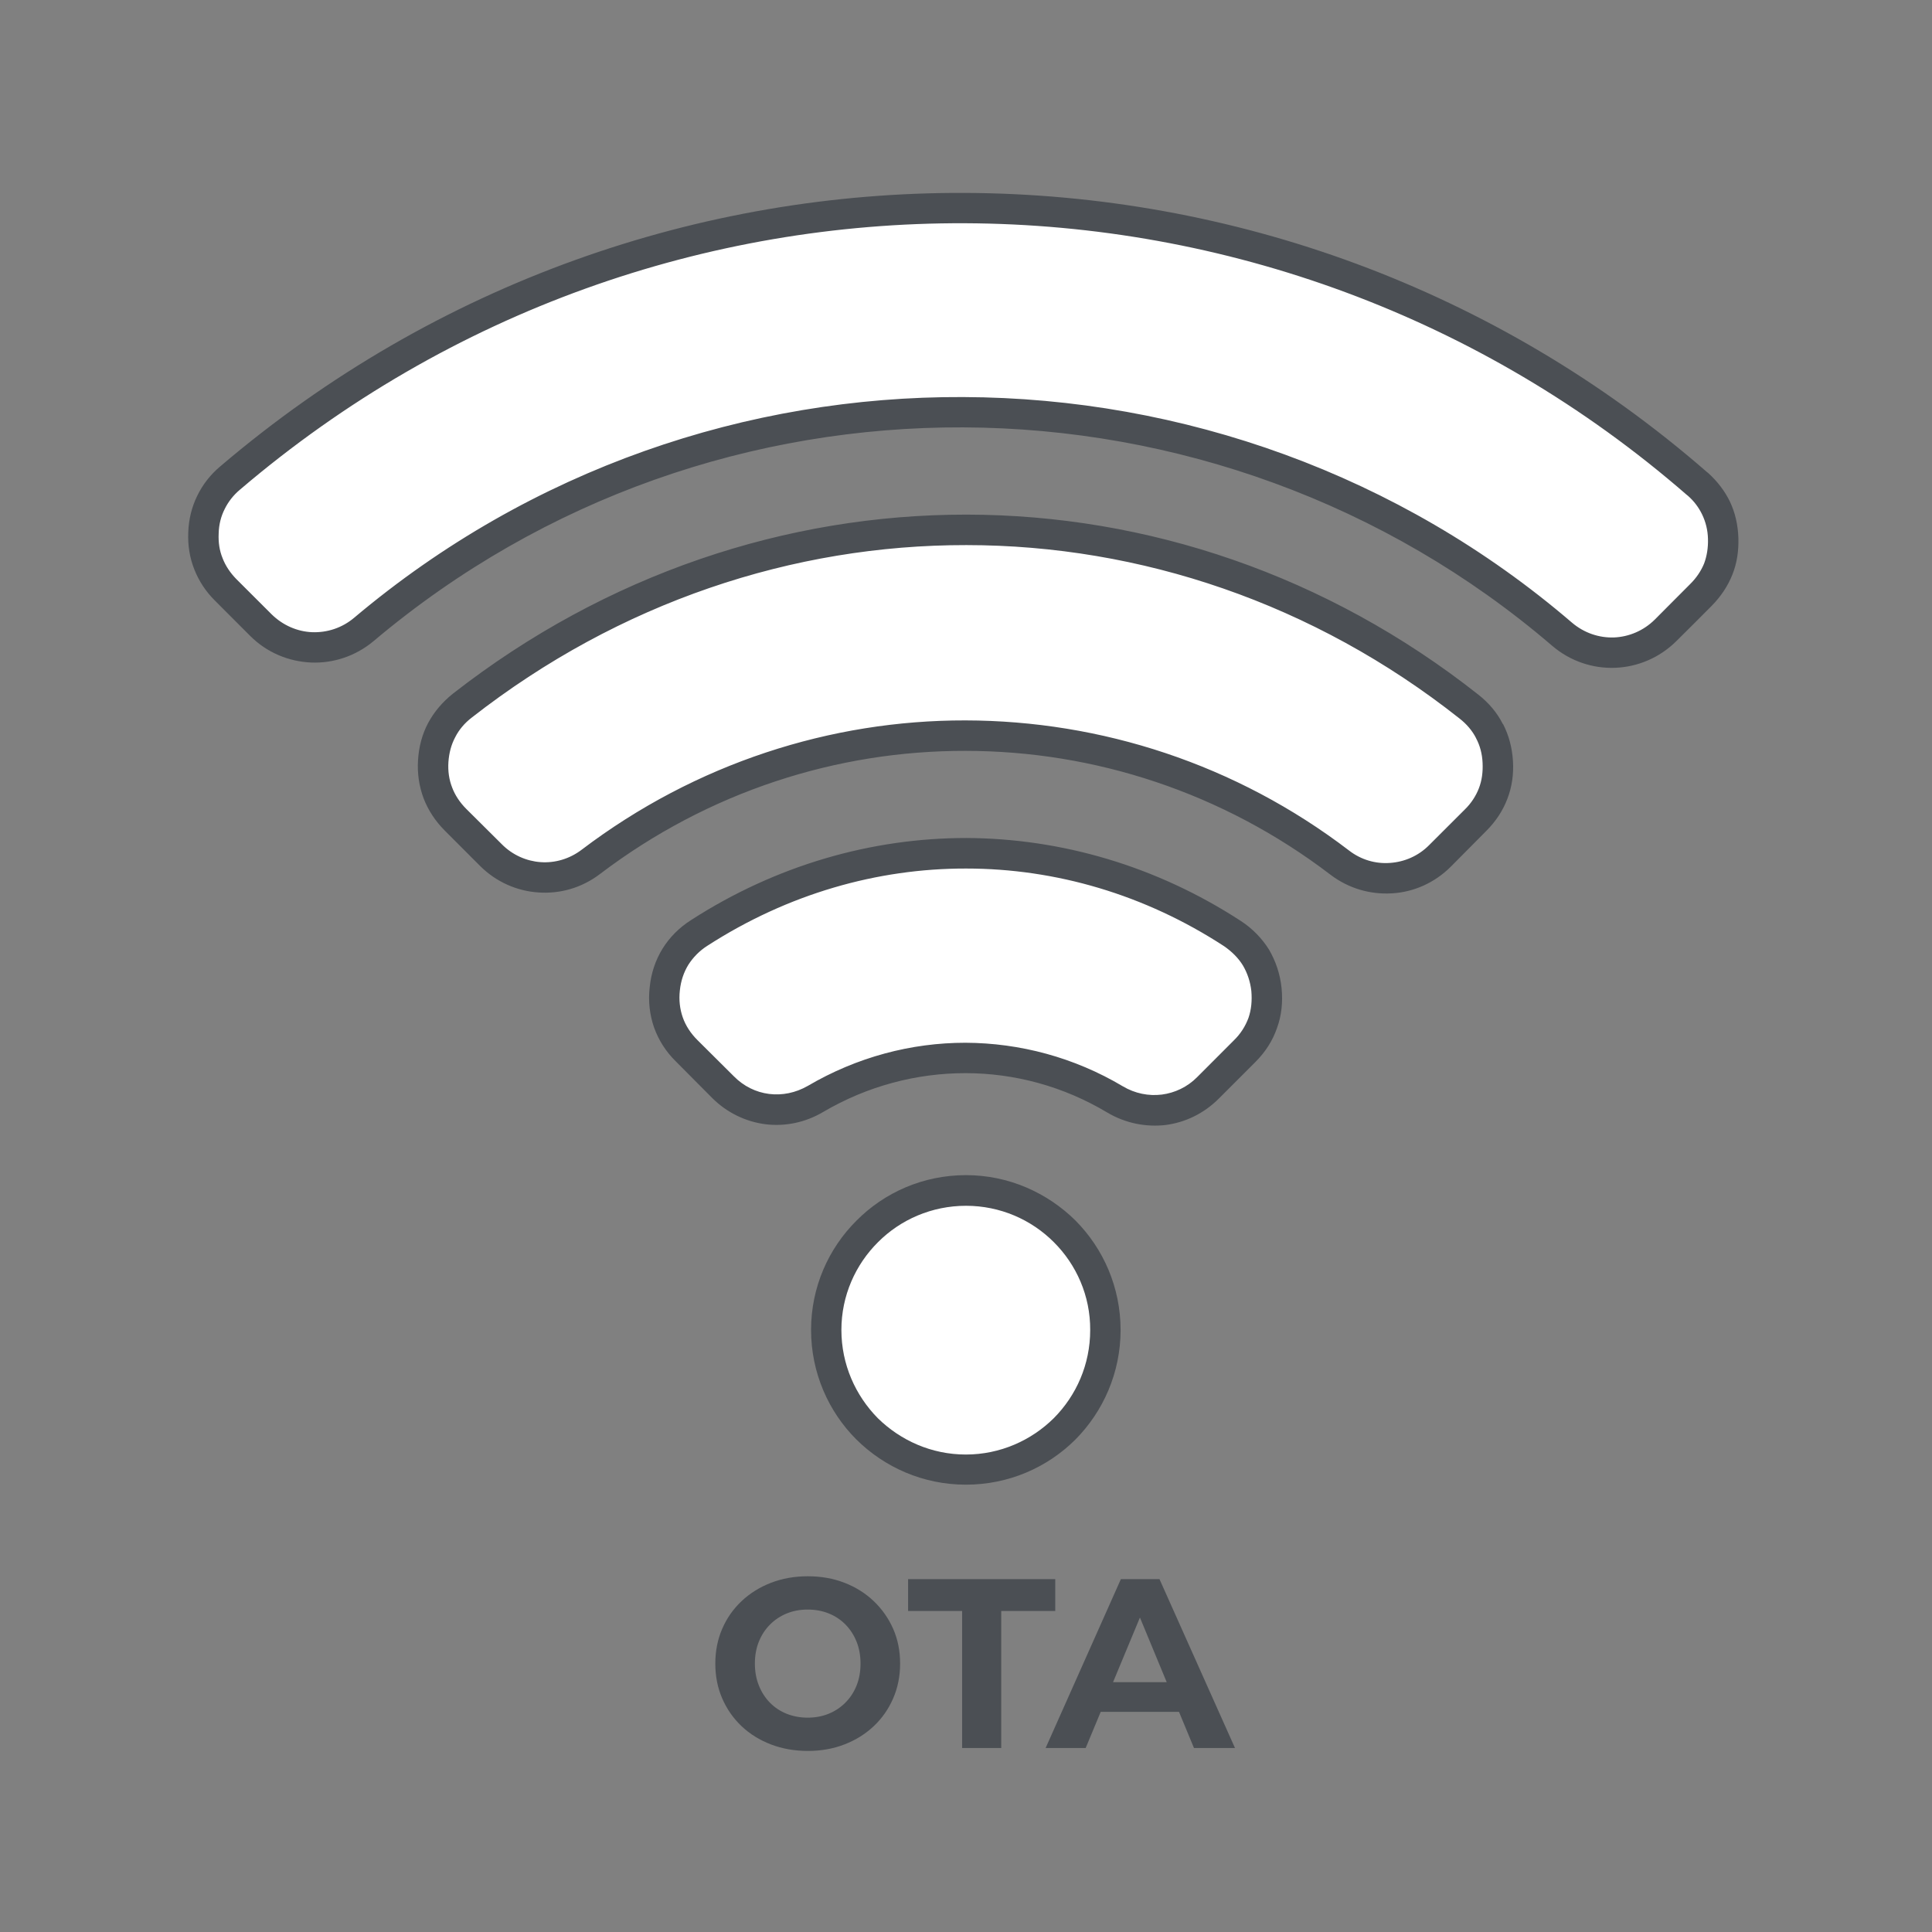<svg xmlns="http://www.w3.org/2000/svg" xmlns:xlink="http://www.w3.org/1999/xlink" id="Layer_2_1_" x="0px" y="0px" width="113.018px" height="113.019px" viewBox="0 0 113.018 113.019" xml:space="preserve"><rect x="0" y="0" width="113.018" height="113.019" fill="#808080" stroke="none"/><polygon fill="#FFFFFF" points="12.634,29.009 20.634,23.384 28.759,18.634 37.634,15.009 48.884,12.759 58.384,12.134   68.759,13.759 76.509,15.384 84.509,19.009 88.759,21.259 93.259,23.384 98.509,28.384 100.509,30.634 100.259,33.759   96.259,37.759 94.134,38.259 91.384,37.009 82.759,31.259 73.884,27.259 61.009,24.384 51.884,23.884 44.259,25.509 36.509,27.759   29.384,31.384 24.884,33.759 22.884,35.759 20.384,37.384 18.509,37.884 15.634,36.884 13.384,34.259 11.759,31.509 "></polygon><polygon fill="#FFFFFF" points="25.384,43.884 28.009,40.509 34.884,36.384 40.509,33.884 51.884,31.134 60.259,31.259   68.009,31.884 75.009,34.884 80.384,37.009 85.259,41.009 87.134,43.259 87.759,46.134 84.884,49.759 82.134,51.384 79.384,51.009   74.634,48.134 67.384,44.884 60.634,43.259 51.884,43.259 44.634,44.759 39.634,47.634 35.759,49.884 33.134,51.509 29.759,50.509   25.884,46.634 "></polygon><polygon fill="#FFFFFF" points="39.509,55.634 45.134,52.509 52.509,50.134 59.634,50.384 64.884,51.259 69.634,53.384   72.509,55.134 74.259,57.634 73.884,59.259 72.634,61.509 70.009,64.384 67.384,64.884 63.759,63.509 59.384,62.509 55.509,61.634   51.759,62.884 47.134,64.509 45.009,65.009 41.759,63.634 39.259,59.759 38.884,56.884 "></polygon><polygon fill="#FFFFFF" points="52.634,70.634 57.509,69.634 61.134,71.009 62.884,73.259 64.134,77.009 64.259,80.009   62.884,82.384 59.259,85.634 55.634,86.009 51.634,84.259 49.634,81.884 48.759,78.634 48.634,75.259 50.634,72.384 "></polygon><g id="Layer_1_1_" display="none">	<path display="inline" fill="#4B4F54" d="M14.793,87.588c-0.136,0-0.273-0.022-0.406-0.067c-0.505-0.174-0.844-0.647-0.844-1.183   v-6.26H9.786c-0.479,0-0.913-0.271-1.123-0.701c-0.209-0.431-0.156-0.94,0.137-1.317l8.76-11.263   c0.329-0.422,0.89-0.584,1.395-0.416c0.505,0.175,0.844,0.647,0.844,1.183v6.261h3.756c0.479,0,0.914,0.271,1.123,0.7   c0.21,0.431,0.157,0.938-0.136,1.315l-8.761,11.265C15.538,87.416,15.171,87.588,14.793,87.588 M12.342,77.578h2.451   c0.688,0,1.25,0.56,1.25,1.25v3.864l4.955-6.371h-2.451c-0.69,0-1.25-0.559-1.25-1.25v-3.864L12.342,77.578z"></path>	<path display="inline" fill="#4B4F54" d="M109.803,56.43l-5.16-0.03c-1.6,0-2.898-1.31-2.89-2.909l0.01-3.141l0.05-22.21v-1.01   c0-0.801,0.33-1.521,0.86-2.04c0.521-0.53,1.25-0.851,2.05-0.851l5.16,0.021c0.699-0.011,1.25-0.55,1.25-1.24   c0.01-0.689-0.551-1.26-1.24-1.26l-5.16-0.021h-0.01c-2.891,0-5.27,2.279-5.398,5.149h-26.99c-3.84,0-7.459,1.5-10.181,4.22   L49.343,43.92H8.793c-3.69,0-6.7,3.01-6.7,6.699v35.21c0,3.697,3.01,6.697,6.7,6.697h62.56c3.69,0,6.69-3,6.69-6.697V54.67   c0.88-0.49,1.819-1.021,2.8-1.58c2.89,2.029,7.46,3.06,11.71,2.6c1.98-0.21,4.51-0.83,6.7-2.43v0.229   c-0.011,2.979,2.409,5.411,5.38,5.411l5.16,0.029c0.688,0,1.25-0.562,1.25-1.25C111.053,56.99,110.492,56.43,109.803,56.43    M4.593,50.62c0-2.311,1.89-4.199,4.2-4.199h58.35c-2.18,1.72-4.39,3.489-6.3,5.029c-0.39,0.319-0.72,0.681-0.979,1.09H4.593V50.62   z M75.543,85.83c0,2.319-1.881,4.198-4.19,4.198H8.793c-2.312,0-4.2-1.879-4.2-4.198V63.319h70.95V85.83z M75.543,60.819H4.593   V55.04h54.521c0,0.49,0.08,0.99,0.238,1.479c0.63,1.871,2.32,3.121,4.301,3.169h0.392c3.58,0,7-1.299,11.5-3.661L75.543,60.819   L75.543,60.819z M99.263,49.85c-1.931,2.351-4.851,3.12-6.99,3.36c-3.84,0.409-8.27-0.66-10.52-2.57   c-0.4-0.351-0.97-0.399-1.432-0.141c-1.641,0.939-3.13,1.79-4.511,2.54c-5.027,2.75-8.58,4.25-12.09,4.149   c-1.12-0.029-1.77-0.779-2-1.471c-0.069-0.21-0.21-0.76-0.02-1.36c0.027-0.08,0.067-0.159,0.107-0.239   c0.12-0.25,0.302-0.489,0.59-0.721c2.633-2.12,5.83-4.659,8.73-6.96c0.04-0.029,0.08-0.06,0.12-0.09   c4.3-3.399,7.897-6.229,7.96-6.28c0.55-0.42,0.64-1.21,0.22-1.75c-0.43-0.54-1.21-0.64-1.76-0.21   c-0.062,0.051-3.341,2.62-7.38,5.82c-0.01-0.01-0.03-0.01-0.04-0.01h-17.38l11.05-11.04c2.25-2.25,5.229-3.49,8.409-3.49h26.971   L99.263,49.85z"></path></g><g id="Layer_2" display="none">	<path display="inline" fill="#4B4F54" d="M57.396,91.442c-21.091,0-38.25-17.157-38.25-38.25c0-10.925,4.695-21.354,12.882-28.616   l0.354-0.315h50.026l0.354,0.315c8.188,7.262,12.883,17.691,12.883,28.616C95.646,74.284,78.487,91.442,57.396,91.442    M33.336,26.761c-7.437,6.772-11.69,16.379-11.69,26.432c0,19.712,16.038,35.75,35.75,35.75c19.711,0,35.75-16.037,35.75-35.75   c0-10.053-4.256-19.658-11.688-26.432H33.336z"></path>	<path display="inline" fill="#4B4F54" d="M57.396,61.035c-4.541,0-8.232-3.694-8.232-8.235c0-4.54,3.691-8.234,8.232-8.234   c4.542,0,8.234,3.694,8.234,8.234C65.63,57.341,61.938,61.035,57.396,61.035 M57.396,47.066c-3.162,0-5.732,2.572-5.732,5.734   c0,3.162,2.57,5.735,5.732,5.735c3.163,0,5.734-2.573,5.734-5.735C63.13,49.638,60.559,47.066,57.396,47.066"></path>	<path display="inline" fill="#4B4F54" d="M36.889,61.035c-4.541,0-8.233-3.694-8.233-8.235c0-4.54,3.692-8.234,8.233-8.234   s8.234,3.694,8.234,8.234C45.123,57.341,41.43,61.035,36.889,61.035 M36.889,47.066c-3.162,0-5.733,2.572-5.733,5.734   c0,3.162,2.571,5.735,5.733,5.735s5.734-2.573,5.734-5.735C42.623,49.638,40.051,47.066,36.889,47.066"></path>	<path display="inline" fill="#4B4F54" d="M77.904,61.035c-4.541,0-8.232-3.694-8.232-8.235c0-4.54,3.691-8.234,8.232-8.234   s8.232,3.694,8.232,8.234C86.137,57.341,82.445,61.035,77.904,61.035 M77.904,47.066c-3.161,0-5.732,2.572-5.732,5.734   c0,3.162,2.571,5.735,5.732,5.735s5.732-2.573,5.732-5.735C83.636,49.638,81.065,47.066,77.904,47.066"></path>	<path display="inline" fill="#4B4F54" d="M67.649,80.39c-4.541,0-8.231-3.693-8.231-8.234c0-4.538,3.69-8.232,8.231-8.232   s8.233,3.694,8.233,8.232C75.883,76.694,72.19,80.39,67.649,80.39 M67.649,66.421c-3.161,0-5.731,2.571-5.731,5.732   c0,3.162,2.57,5.734,5.731,5.734c3.162,0,5.733-2.572,5.733-5.734C73.382,68.992,70.812,66.421,67.649,66.421"></path>	<path display="inline" fill="#4B4F54" d="M47.142,80.39c-4.541,0-8.232-3.693-8.232-8.234c0-4.538,3.691-8.232,8.232-8.232   s8.234,3.694,8.234,8.232C55.376,76.694,51.683,80.39,47.142,80.39 M47.142,66.421c-3.162,0-5.732,2.571-5.732,5.732   c0,3.162,2.57,5.734,5.732,5.734s5.734-2.572,5.734-5.734C52.876,68.992,50.304,66.421,47.142,66.421"></path>	<path display="inline" fill="#4B4F54" d="M47.142,42.668c-3,0-5.438-2.441-5.438-5.441s2.438-5.439,5.438-5.439   s5.441,2.439,5.441,5.439S50.142,42.668,47.142,42.668 M47.142,34.288c-1.622,0-2.938,1.318-2.938,2.939   c0,1.622,1.316,2.941,2.938,2.941s2.941-1.319,2.941-2.941S48.764,34.288,47.142,34.288"></path>	<path display="inline" fill="#4B4F54" d="M67.649,42.668c-3,0-5.438-2.441-5.438-5.441s2.438-5.439,5.438-5.439   s5.44,2.439,5.44,5.439S70.649,42.668,67.649,42.668 M67.649,34.288c-1.621,0-2.938,1.318-2.938,2.939   c0,1.622,1.317,2.941,2.938,2.941c1.622,0,2.94-1.319,2.94-2.941C70.59,35.606,69.271,34.288,67.649,34.288"></path></g><g id="Layer_3" display="none">	<path display="inline" fill="#4B4F54" d="M100.971,29.75h-1.097v-4.8c0-1.29-1.067-2.341-2.377-2.341h-1.262v-4.38   c0-0.689-0.567-1.25-1.271-1.25s-1.271,0.561-1.271,1.25v4.38h-3.14v-4.38c0-0.689-0.569-1.25-1.271-1.25s-1.271,0.561-1.271,1.25   v4.38h-1.26c-1.32,0-2.387,1.051-2.387,2.341v4.8H83.27c-1.707,0-3.106,1.37-3.106,3.06v2.61c0,0.689,0.567,1.25,1.271,1.25   c0.7,0,1.271-0.561,1.271-1.25v-2.61c0-0.31,0.254-0.56,0.566-0.56h17.697c0.315,0,0.579,0.25,0.579,0.56v13.58   c0,5.11-4.227,9.271-9.428,9.271c-5.19,0-9.417-4.16-9.417-9.271v-4.84c0-0.69-0.569-1.25-1.271-1.25s-1.271,0.56-1.271,1.25v4.84   c0,6.07,4.685,11.082,10.688,11.7v19.461c0,4.619-3.811,8.38-8.515,8.38c-4.685,0-8.503-3.75-8.514-8.359L73.8,32.252   c-0.012-5.99-4.969-10.86-11.055-10.86c-6.097,0-11.055,4.88-11.055,10.88l-0.02,55.69H19.029V35c0-4.22,3.483-7.66,7.781-7.66   h18.268c0.7,0,1.27-0.56,1.27-1.25s-0.568-1.25-1.27-1.25H26.81c-5.699,0-10.321,4.56-10.321,10.16v53.05   c-2.47,0.43-4.339,2.549-4.339,5.1v1.42c0,1.473,1.209,2.672,2.713,2.672h40.981c1.494,0,2.713-1.199,2.713-2.672v-1.42   c0-2.539-1.87-4.67-4.338-5.1l0.021-55.78c0-4.62,3.819-8.38,8.514-8.38c4.692,0,8.504,3.75,8.514,8.37l0.021,45.31   c0.01,5.99,4.968,10.859,11.053,10.859c6.097,0,11.054-4.879,11.054-10.879V58.09c6.016-0.618,10.697-5.629,10.697-11.7V32.81   C104.09,31.12,102.688,29.75,100.971,29.75 M97.334,29.75H86.911v-4.64h10.423V29.75z M56.017,93.149v1.42   c0,0.102-0.081,0.172-0.173,0.172H14.863c-0.102,0-0.173-0.07-0.173-0.172v-1.42c0-1.479,1.221-2.688,2.733-2.688h35.861   C54.788,90.461,56.017,91.67,56.017,93.149"></path>	<path display="inline" fill="#4B4F54" d="M42.954,47.625H27.748c-2.22,0-4.024-1.777-4.024-3.961v-6.62   c0-2.185,1.806-3.961,4.024-3.961h15.206c2.219,0,4.022,1.776,4.022,3.961v6.62C46.978,45.848,45.173,47.625,42.954,47.625    M27.748,35.583c-0.818,0-1.484,0.654-1.484,1.461v6.62c0,0.806,0.666,1.461,1.484,1.461h15.206c0.816,0,1.482-0.655,1.482-1.461   v-6.62c0-0.807-0.666-1.461-1.482-1.461H27.748z"></path>	<path display="inline" fill="#4B4F54" d="M97.428,38.511c-0.701,0-1.27-0.56-1.27-1.25v-0.444c0-0.689,0.566-1.25,1.27-1.25   s1.271,0.561,1.271,1.25v0.444C98.698,37.951,98.129,38.511,97.428,38.511"></path>	<path display="inline" fill="#4B4F54" d="M97.428,46.787c-0.701,0-1.27-0.561-1.27-1.25v-3.313c0-0.689,0.566-1.25,1.27-1.25   s1.271,0.561,1.271,1.25v3.313C98.698,46.227,98.129,46.787,97.428,46.787"></path>	<path display="inline" fill="#4B4F54" d="M33.433,78.371c-0.138,0-0.276-0.021-0.412-0.067c-0.513-0.173-0.856-0.646-0.856-1.183   v-6.306h-3.849c-0.483,0-0.928-0.271-1.141-0.7s-0.159-0.939,0.138-1.316l8.955-11.333c0.334-0.42,0.903-0.586,1.415-0.414   c0.513,0.174,0.857,0.647,0.857,1.184v6.306h3.848c0.485,0,0.927,0.271,1.142,0.701c0.213,0.428,0.158,0.938-0.14,1.315   L34.435,77.89C34.189,78.199,33.816,78.371,33.433,78.371 M30.912,68.315h2.521c0.701,0,1.271,0.563,1.271,1.25v3.912l5.088-6.438   H37.27c-0.7,0-1.27-0.561-1.27-1.25v-3.912L30.912,68.315z"></path></g><g id="Layer_4" display="none">	<path display="inline" fill="#4B4F54" d="M21.94,75.36c0,0.011,0,0.029-0.01,0.039c-0.01,0.021-0.02,0.041-0.04,0.063L21.94,75.36z   "></path>	<path display="inline" fill="#4B4F54" d="M69.864,63.804c-0.257,0-0.515-0.078-0.735-0.24L59.12,56.245   c-0.321-0.235-0.514-0.61-0.514-1.01V32.409c0-0.69,0.562-1.25,1.25-1.25c0.69,0,1.25,0.56,1.25,1.25v22.192l9.494,6.942   c0.559,0.407,0.679,1.188,0.271,1.747C70.629,63.626,70.248,63.804,69.864,63.804"></path>	<path display="inline" fill="#4B4F54" d="M27.953,61.235c-0.61,0-1.146-0.443-1.235-1.064c-0.24-1.622-0.361-3.282-0.361-4.934   c0-18.473,15.028-33.501,33.5-33.501c6.496,0,12.8,1.862,18.225,5.386c0.58,0.376,0.744,1.149,0.368,1.729   c-0.377,0.578-1.151,0.743-1.729,0.367c-5.018-3.259-10.849-4.981-16.861-4.981c-17.093,0-31,13.906-31,31.001   c0,1.529,0.112,3.066,0.335,4.568c0.102,0.682-0.371,1.318-1.055,1.42C28.075,61.231,28.014,61.235,27.953,61.235"></path>	<path display="inline" fill="#4B4F54" d="M39.778,76.127c-0.189,0-0.385-0.045-0.564-0.137l-3.15-1.603   c-0.615-0.313-0.859-1.064-0.548-1.681c0.314-0.617,1.065-0.86,1.681-0.549l3.149,1.602c0.616,0.313,0.861,1.065,0.548,1.681   C40.672,75.877,40.233,76.127,39.778,76.127"></path>	<path display="inline" fill="#4B4F54" d="M99.71,34.26c-0.2-0.45-0.649-0.75-1.149-0.75h-8.068l2.648-13.09   c0.109-0.55-0.16-1.101-0.66-1.36c-0.5-0.25-1.108-0.14-1.488,0.271L73.41,38.44c-0.341,0.37-0.42,0.9-0.223,1.351   c0.19,0.46,0.643,0.75,1.143,0.75H82.4l-2.64,13.09c-0.109,0.55,0.15,1.1,0.65,1.36c0.18,0.09,0.38,0.14,0.568,0.14   c0.341,0,0.682-0.14,0.92-0.41l4.979-5.41c0.22-0.24,0.33-0.54,0.33-0.84c0-0.08-0.01-0.17-0.03-0.25   c-0.05-0.25-0.18-0.49-0.38-0.67c-0.5-0.47-1.3-0.44-1.76,0.07l-1.95,2.109l2.07-10.189c0.068-0.37-0.021-0.75-0.262-1.04   c-0.238-0.29-0.59-0.46-0.971-0.46h-6.75L89.8,24.32l-2.06,10.19c-0.08,0.37,0.02,0.75,0.25,1.04c0.238,0.29,0.6,0.46,0.97,0.46   h6.75l-6.55,7.1c-0.04,0.051-0.08,0.101-0.11,0.15c-0.05,0.06-0.079,0.13-0.11,0.2c-0.02,0.04-0.039,0.08-0.049,0.13   c-0.021,0.05-0.03,0.1-0.041,0.15c-0.01,0.079-0.02,0.149-0.02,0.22c0,0.08,0.01,0.17,0.027,0.25c0.021,0.08,0.041,0.17,0.07,0.24   c0.381,1.02,0.7,2.05,0.961,3.1v0.01c0.021,0.08,0.039,0.16,0.062,0.24c0,0.01,0.01,0.03,0.01,0.04   c0.601,2.41,0.897,4.88,0.897,7.4c0,17.09-13.907,31-31,31c-3.039,0-6.027-0.439-8.907-1.302c2.04-5.81-0.49-12.379-6.12-15.25   l-9.602-4.879c-0.76-0.381-1.62-0.451-2.43-0.189c-0.81,0.271-1.47,0.83-1.85,1.591l-0.562,1.101l-3.53-1.802   c-1.188-0.6-2.648-0.118-3.25,1.062l-0.64,1.25l-3.14-1.59c-0.61-0.312-1.36-0.062-1.682,0.551c-0.31,0.619-0.06,1.369,0.552,1.681   l3.14,1.601l-1.57,3.09l-3.14-1.59c-0.62-0.319-1.37-0.069-1.68,0.539c-0.312,0.621-0.07,1.371,0.55,1.682l3.14,1.59l-0.64,1.261   c-0.61,1.189-0.13,2.649,1.06,3.25l3.53,1.8l-0.561,1.102c-0.391,0.761-0.461,1.619-0.189,2.431c0.26,0.81,0.82,1.459,1.58,1.851   l2.479,1.261c0.62,0.312,1.37,0.069,1.682-0.552c0.318-0.608,0.068-1.369-0.54-1.68l-2.49-1.261c-0.16-0.08-0.28-0.221-0.34-0.399   c-0.05-0.17-0.04-0.358,0.04-0.521l1.04-2.062c0.028-0.049,0.06-0.101,0.09-0.148c0.01-0.021,0.02-0.051,0.02-0.068l6.15-12.07   l1.13-2.221c0.08-0.16,0.22-0.279,0.4-0.341c0.17-0.062,0.35-0.039,0.52,0.041l9.59,4.879c4.841,2.45,6.812,8.33,4.49,13.2   c-0.04,0.068-0.07,0.148-0.109,0.221c-1.211,2.37-3.271,4.131-5.801,4.961c-2.54,0.83-5.239,0.618-7.62-0.591l-1.278-0.659   C32.75,88.74,32,88.99,31.69,89.601c-0.318,0.621-0.068,1.371,0.54,1.682l1.29,0.658c1.78,0.899,3.7,1.36,5.642,1.36   c1.3,0,2.608-0.211,3.88-0.62c2.898-0.949,5.3-2.869,6.84-5.459c3.21,1.01,6.57,1.521,9.979,1.521c18.472,0,33.5-15.029,33.5-33.5   c0-3.771-0.618-7.471-1.858-10.99l7.979-8.641C99.821,35.24,99.91,34.71,99.71,34.26 M24.22,79.45l-3.46-1.762l1.08-2.14l0.05-0.09   l0.05-0.103l0.012-0.028l2.68-5.261l1.17-2.291l3.46,1.763L24.22,79.45z"></path></g><g id="Layer_5" display="none">	<path display="inline" fill="#4B4F54" d="M60.854,91.959h-8.331c-0.553,0-1-0.448-1-1V23.261c0-0.553,0.447-1,1-1h8.331   c0.556,0,1,0.447,1,1v67.698C61.854,91.511,61.407,91.959,60.854,91.959 M53.522,89.959h6.331V24.261h-6.331V89.959z"></path>	<path display="inline" fill="#4B4F54" d="M24.219,58.108h-8.53c-0.552,0-1-0.445-1-1c0-0.551,0.448-1,1-1h8.53c0.552,0,1,0.448,1,1   C25.219,57.662,24.771,58.108,24.219,58.108"></path>	<path display="inline" fill="#4B4F54" d="M26.515,84.246c-0.256,0-0.512-0.099-0.707-0.293c-0.391-0.392-0.391-1.022,0-1.414   l6.032-6.031c0.39-0.391,1.022-0.391,1.414,0c0.39,0.392,0.39,1.023,0,1.414l-6.032,6.031   C27.026,84.147,26.771,84.246,26.515,84.246"></path>	<path display="inline" fill="#4B4F54" d="M32.546,38.005c-0.256,0-0.512-0.098-0.707-0.293l-6.032-6.031   c-0.39-0.391-0.39-1.023,0-1.414c0.393-0.391,1.024-0.391,1.414,0l6.032,6.031c0.391,0.391,0.391,1.022,0,1.414   C33.059,37.907,32.802,38.005,32.546,38.005"></path>	<path display="inline" fill="#4B4F54" d="M18.503,72.256c-0.395,0-0.766-0.233-0.924-0.618c-0.212-0.511,0.028-1.096,0.541-1.307   L26,67.067c0.512-0.215,1.095,0.029,1.307,0.541c0.211,0.511-0.031,1.096-0.541,1.307l-7.881,3.264   C18.76,72.229,18.63,72.256,18.503,72.256"></path>	<path display="inline" fill="#4B4F54" d="M41.771,31.842c-0.392,0-0.765-0.232-0.924-0.618l-3.265-7.88   c-0.211-0.51,0.03-1.095,0.541-1.307c0.509-0.21,1.096,0.029,1.307,0.541l3.266,7.881c0.211,0.51-0.03,1.095-0.541,1.306   C42.029,31.817,41.898,31.842,41.771,31.842"></path>	<path display="inline" fill="#4B4F54" d="M38.506,92.26c-0.128,0-0.258-0.024-0.383-0.077c-0.511-0.211-0.752-0.795-0.541-1.307   l3.265-7.881c0.211-0.512,0.799-0.752,1.308-0.541c0.511,0.211,0.752,0.796,0.541,1.306l-3.266,7.882   C39.271,92.024,38.897,92.26,38.506,92.26"></path>	<path display="inline" fill="#4B4F54" d="M26.382,47.23c-0.127,0-0.257-0.024-0.382-0.077l-7.881-3.264   c-0.512-0.211-0.752-0.796-0.541-1.306s0.794-0.753,1.307-0.541l7.88,3.264c0.511,0.211,0.753,0.796,0.541,1.306   C27.147,46.997,26.775,47.23,26.382,47.23"></path>	<path display="inline" fill="#4B4F54" d="M97.688,58.108H89.16c-0.555,0-1-0.445-1-1c0-0.551,0.445-1,1-1h8.527   c0.555,0,1,0.448,1,1C98.688,57.662,98.241,58.108,97.688,58.108"></path>	<path display="inline" fill="#4B4F54" d="M80.831,38.005c-0.256,0-0.513-0.098-0.707-0.293c-0.393-0.392-0.393-1.024,0-1.414   l6.031-6.031c0.392-0.391,1.022-0.391,1.414,0s0.392,1.024,0,1.414l-6.031,6.031C81.343,37.907,81.087,38.005,80.831,38.005"></path>	<path display="inline" fill="#4B4F54" d="M86.864,84.246c-0.257,0-0.513-0.099-0.707-0.293l-6.031-6.031   c-0.393-0.391-0.393-1.022,0-1.414c0.391-0.391,1.021-0.391,1.414,0l6.031,6.031c0.392,0.39,0.392,1.022,0,1.414   C87.375,84.147,87.119,84.246,86.864,84.246"></path>	<path display="inline" fill="#4B4F54" d="M86.995,47.23c-0.394,0-0.767-0.232-0.925-0.618c-0.212-0.51,0.03-1.095,0.541-1.306   l7.881-3.264c0.509-0.21,1.096,0.03,1.307,0.541c0.211,0.51-0.032,1.095-0.541,1.306l-7.88,3.264   C87.253,47.205,87.123,47.23,86.995,47.23"></path>	<path display="inline" fill="#4B4F54" d="M74.872,92.26c-0.394,0-0.767-0.233-0.924-0.618l-3.267-7.882   c-0.211-0.51,0.031-1.095,0.541-1.306c0.509-0.211,1.097,0.029,1.308,0.541l3.266,7.881c0.211,0.512-0.031,1.096-0.541,1.307   C75.13,92.233,75,92.26,74.872,92.26"></path>	<path display="inline" fill="#4B4F54" d="M71.607,31.842c-0.128,0-0.258-0.025-0.383-0.077c-0.51-0.211-0.752-0.796-0.541-1.306   l3.267-7.881c0.211-0.511,0.799-0.751,1.306-0.541c0.511,0.212,0.753,0.797,0.541,1.307l-3.265,7.88   C72.372,31.609,71.999,31.842,71.607,31.842"></path>	<path display="inline" fill="#4B4F54" d="M94.875,72.256c-0.128,0-0.258-0.024-0.383-0.077l-7.881-3.265   c-0.511-0.211-0.753-0.796-0.541-1.308c0.212-0.51,0.8-0.75,1.308-0.541l7.88,3.266c0.51,0.211,0.752,0.796,0.541,1.307   C95.64,72.021,95.267,72.256,94.875,72.256"></path></g><g id="Layer_6" display="none">	<path display="inline" fill="#4B4F54" d="M84.66,39.18c-1.143-5.35-3.803-10.229-7.682-14.12C65.93,14.01,47.96,14.01,36.91,25.05   c-2.28-0.87-4.762-0.94-7.11-0.18c-2.72,0.89-4.92,2.778-6.22,5.318l-4.09,8.062c-0.722,1.41-0.16,3.148,1.26,3.87l0.74,0.38   l-1.41,2.78c-0.562,1.1-0.12,2.438,0.97,3l0.87,0.448l2.229,1.13L26.4,51l2.222,1.13h0.01l0.87,0.45   c0.33,0.16,0.67,0.238,1.01,0.238c0.811,0,1.601-0.448,1.99-1.22l1.42-2.79l0.75,0.38c0.41,0.21,0.85,0.312,1.29,0.312   c1.05,0,2.06-0.57,2.569-1.57l1.061-2.08c0.311-0.62,0.07-1.37-0.55-1.68c-0.62-0.32-1.37-0.07-1.681,0.54L36.3,46.8   c-0.09,0.18-0.32,0.25-0.5,0.16l-1.86-0.94l-10.04-5.1c-0.05-0.03-0.108-0.062-0.158-0.09c-0.012,0-0.021-0.012-0.03-0.012   l-1.83-0.93c-0.18-0.1-0.26-0.32-0.16-0.51l4.09-8.062c0.99-1.948,2.682-3.39,4.761-4.068c2.079-0.682,4.29-0.5,6.239,0.49   c0.04,0.02,0.08,0.039,0.11,0.06c1.899,1,3.3,2.66,3.96,4.69c0.68,2.078,0.51,4.3-0.48,6.25l-0.55,1.078   c-0.31,0.61-0.069,1.36,0.55,1.682c0.61,0.31,1.36,0.06,1.682-0.55l0.55-1.08c1.29-2.54,1.521-5.44,0.63-8.15   c-0.72-2.229-2.13-4.12-4.02-5.439c10.108-9.529,26.09-9.341,35.97,0.551c3.54,3.54,5.97,7.988,7,12.87   c0.13,0.59,0.648,0.988,1.22,0.988c0.09,0,0.181-0.01,0.26-0.028C84.37,40.52,84.8,39.86,84.66,39.18 M23.72,43.63l7.97,4.05   l-1.29,2.54l-1.75-0.89l-4.47-2.271l-1.75-0.89L23.72,43.63z"></path>	<path display="inline" fill="#4B4F54" d="M24.15,49.86l-1.238,2.45C22.69,52.75,22.25,53,21.79,53c-0.19,0-0.38-0.04-0.562-0.142   c-0.62-0.31-0.858-1.06-0.55-1.68l1.24-2.45L24.15,49.86z"></path>	<path display="inline" fill="#4B4F54" d="M28.62,52.13l-1.24,2.46c-0.22,0.429-0.66,0.679-1.12,0.679   c-0.189,0-0.38-0.039-0.56-0.139c-0.62-0.312-0.86-1.062-0.552-1.68L26.4,51L28.62,52.13z"></path>	<path display="inline" fill="#4B4F54" d="M26.771,38.417c-0.188,0-0.384-0.043-0.563-0.136c-0.616-0.313-0.861-1.065-0.548-1.682   l1.345-2.646c0.313-0.614,1.064-0.861,1.681-0.548c0.615,0.313,0.86,1.064,0.547,1.681l-1.345,2.646   C27.667,38.167,27.228,38.417,26.771,38.417"></path>	<path display="inline" fill="#474647" d="M33.344,77.901c-4.479,0-8.122-3.643-8.122-8.119c0-4.479,3.645-8.123,8.122-8.123   c4.479,0,8.122,3.645,8.122,8.123C41.466,74.259,37.823,77.901,33.344,77.901 M33.344,64.158c-3.1,0-5.622,2.521-5.622,5.622   c0,3.101,2.522,5.621,5.622,5.621c3.101,0,5.622-2.521,5.622-5.621S36.445,64.158,33.344,64.158"></path>	<path display="inline" fill="#474647" d="M81.448,77.901c-4.479,0-8.122-3.643-8.122-8.119c0-4.479,3.643-8.123,8.122-8.123   c4.479,0,8.121,3.645,8.121,8.123C89.571,74.259,85.928,77.901,81.448,77.901 M81.448,64.158c-3.103,0-5.622,2.521-5.622,5.622   c0,3.101,2.521,5.621,5.622,5.621c3.101,0,5.621-2.521,5.621-5.621C87.071,66.681,84.549,64.158,81.448,64.158"></path>	<path display="inline" fill="#4B4F54" d="M98.16,89.41v6.141h-2.5V89.41c0-1.9-1.553-3.521-3.689-3.841   c-6.979-1.062-14.061-1.062-21.051,0c-2.13,0.32-3.68,1.938-3.68,3.841v6.141h-2.5V89.41c0-3.15,2.438-5.802,5.81-6.32   c0.351-0.049,0.7-0.1,1.061-0.149v-0.39c0-1.881-1.58-3.541-3.681-3.85c-6.99-1.07-14.08-1.07-21.069,0   c-2.101,0.309-3.681,1.969-3.681,3.85v0.39c0.36,0.052,0.71,0.103,1.062,0.149c3.369,0.521,5.818,3.17,5.818,6.32v6.141h-2.5V89.41   c0-1.9-1.55-3.521-3.688-3.841c-6.99-1.062-14.07-1.062-21.051,0c-2.141,0.32-3.689,1.938-3.689,3.841v6.141h-2.5V89.41   c0-3.15,2.45-5.802,5.81-6.32c6.062-0.909,12.171-1.059,18.24-0.448v-0.091c0-3.159,2.45-5.819,5.812-6.329   c7.238-1.101,14.579-1.101,21.81,0c3.37,0.51,5.811,3.17,5.811,6.329v0.091c6.069-0.608,12.189-0.461,18.239,0.448   C95.721,83.608,98.16,86.26,98.16,89.41"></path>	<path display="inline" fill="#474647" d="M57.396,71.03c-4.479,0-8.122-3.646-8.122-8.122c0-4.479,3.645-8.122,8.122-8.122   c4.479,0,8.122,3.643,8.122,8.122S61.875,71.03,57.396,71.03 M57.396,57.287c-3.1,0-5.622,2.521-5.622,5.621   c0,3.1,2.522,5.622,5.622,5.622c3.102,0,5.622-2.522,5.622-5.622C63.018,59.808,60.496,57.287,57.396,57.287"></path></g><g id="Layer_7" display="none">	<path display="inline" fill="#4B4F54" d="M65.418,79.754H47.959c-0.69,0-1.25-0.562-1.25-1.25c0-0.69,0.56-1.25,1.25-1.25h17.459   c0.688,0,1.25,0.56,1.25,1.25C66.668,79.192,66.108,79.754,65.418,79.754"></path>	<path display="inline" fill="#4B4F54" d="M63.144,84.603h-12.91c-0.688,0-1.25-0.562-1.25-1.25s0.562-1.25,1.25-1.25h12.909   c0.69,0,1.25,0.562,1.25,1.25S63.834,84.603,63.144,84.603"></path>	<path display="inline" fill="#4B4F54" d="M39.194,84.76h-6.249c-2.506,0-4.545-2.036-4.545-4.543c0-1.346,0.592-2.612,1.619-3.479   c1.028-0.865,2.375-1.229,3.703-1l6.157,1.07c1.924,0.332,3.32,1.991,3.32,3.944C43.199,82.963,41.403,84.76,39.194,84.76    M32.944,78.172c-0.479,0-0.942,0.166-1.314,0.479c-0.462,0.392-0.729,0.961-0.729,1.565c0,1.127,0.917,2.043,2.045,2.043h6.249   c0.829,0,1.507-0.676,1.507-1.506c0-0.733-0.524-1.356-1.247-1.481l-6.158-1.069C33.177,78.183,33.061,78.172,32.944,78.172"></path>	<path display="inline" fill="#4B4F54" d="M87.47,72.479c-0.33-0.318-0.739-0.729-1.18-1.188c0.979-0.021,1.77-0.83,1.77-1.82v-2.99   c0-1.01-0.817-1.818-1.829-1.818h-3.199C85.63,60.101,87,54.96,87,49.65c0-7.698-2.88-14.738-7.642-20.09l2.239-2.2h0.011   l1.08,1.12c0.239,0.25,0.569,0.38,0.892,0.38c0.319,0,0.63-0.118,0.87-0.358c0.5-0.48,0.51-1.271,0.028-1.76l-1.921-1.98   l-0.067-0.07l-1.91-1.979c-0.48-0.5-1.28-0.51-1.771-0.03c-0.5,0.49-0.51,1.28-0.028,1.771l1.091,1.119l-2.25,2.189   c-5.21-4.99-12.19-8.14-19.892-8.39V15.53h4.432c0.688,0,1.25-0.561,1.25-1.25c0-0.689-0.563-1.25-1.25-1.25H50.79   c-0.69,0-1.25,0.561-1.25,1.25c0,0.689,0.56,1.25,1.25,1.25h4.438v3.851c-7.641,0.36-14.54,3.56-19.681,8.58l-2.46-2.392   l1.09-1.118c0.48-0.49,0.47-1.28-0.03-1.771c-0.5-0.479-1.29-0.47-1.77,0.03l-1.93,1.99l-0.052,0.06l-1.92,1.98   C28,27.23,28.01,28.02,28.5,28.5c0.25,0.24,0.56,0.358,0.87,0.358c0.33,0,0.659-0.13,0.898-0.38l1.08-1.108l2.48,2.408v0.012   c-4.642,5.33-7.45,12.26-7.45,19.858c0,5.302,1.36,10.451,3.97,15.011H27.16c-1.012,0-1.83,0.811-1.83,1.818v2.99   c0,0.99,0.778,1.789,1.76,1.82c-0.44,0.469-0.85,0.869-1.18,1.188c-2.182,2.063-3.432,4.959-3.432,7.959v14.342   c0,2.068,1.69,3.75,3.762,3.75h7.738c2.062,0,3.75-1.682,3.75-3.75V92.75h37.92v2.03c0,2.068,1.682,3.75,3.75,3.75h7.739   c2.07,0,3.75-1.682,3.75-3.75V80.438C90.89,77.438,89.65,74.541,87.47,72.479 M85.56,67.16v1.641h-1.58   c-0.521-0.569-1.021-1.131-1.479-1.641H85.56z M28.88,49.65c0-15.278,12.37-27.71,27.62-27.8c0.06-0.01,0.13-0.01,0.188-0.01   c7.771,0,14.812,3.2,19.852,8.36c0.06,0.06,0.12,0.118,0.17,0.18c4.819,5,7.79,11.79,7.79,19.27c0,5.12-1.392,10.091-4.04,14.419   l-1.97-6.229c-1.33-4.219-5.2-7.049-9.62-7.049H44.52c-4.42,0-8.289,2.83-9.62,7.04l-1.979,6.25   C30.27,59.729,28.88,54.77,28.88,49.65 M78.02,64.66H35.35l1.932-6.08c1.011-3.16,3.921-5.29,7.238-5.29H68.87   c3.33,0,6.238,2.13,7.238,5.309L78.02,64.66z M27.83,67.16h3.05c-0.46,0.51-0.96,1.069-1.48,1.641H27.83V67.16z M35.23,94.78   c0,0.689-0.561,1.25-1.25,1.25H26.24c-0.69,0-1.262-0.561-1.262-1.25v-2.03h10.25L35.23,94.78L35.23,94.78z M88.39,94.78   c0,0.689-0.56,1.25-1.25,1.25H79.4c-0.688,0-1.25-0.561-1.25-1.25v-2.03h10.24V94.78z M88.39,90.25H24.98v-9.812   c0-2.31,0.972-4.549,2.65-6.14c0.83-0.791,2.04-2.079,3.21-3.37c1.39-1.511,2.74-3.039,3.38-3.771h44.94   c0.63,0.721,1.948,2.221,3.318,3.711c1.189,1.31,2.42,2.629,3.271,3.43c1.68,1.591,2.64,3.83,2.64,6.14V90.25z"></path>	<path display="inline" fill="#4B4F54" d="M80.434,84.76h-6.249c-2.209,0-4.006-1.797-4.006-4.006c0-1.953,1.396-3.612,3.321-3.944   l6.155-1.069c1.324-0.228,2.676,0.137,3.701,1c1.029,0.864,1.619,2.133,1.619,3.479C84.978,82.724,82.939,84.76,80.434,84.76    M80.435,78.172c-0.115,0-0.231,0.011-0.351,0.029l-6.157,1.069c-0.724,0.125-1.248,0.748-1.248,1.481   c0,0.83,0.676,1.506,1.506,1.506h6.249c1.127,0,2.044-0.916,2.044-2.043c0-0.604-0.266-1.176-0.729-1.565   C81.377,78.34,80.912,78.172,80.435,78.172"></path>	<path display="inline" fill="#4B4F54" d="M72.749,35.598c-0.319,0-0.641-0.121-0.883-0.365c-0.488-0.487-0.49-1.278-0.003-1.768   l0.354-0.354c0.488-0.489,1.279-0.491,1.769-0.002c0.487,0.487,0.489,1.278,0.002,1.769l-0.354,0.354   C73.39,35.476,73.07,35.598,72.749,35.598"></path>	<path display="inline" fill="#4B4F54" d="M40.276,35.598c-0.318,0-0.64-0.122-0.884-0.366l-0.354-0.354   c-0.488-0.488-0.488-1.279,0-1.769c0.486-0.488,1.277-0.488,1.768,0l0.354,0.354c0.486,0.487,0.486,1.279,0,1.768   C40.916,35.476,40.597,35.598,40.276,35.598"></path>	<path display="inline" fill="#4B4F54" d="M56.688,41.755c-0.688,0-1.25-0.562-1.25-1.25v-6.664c0-0.69,0.562-1.25,1.25-1.25   c0.69,0,1.25,0.56,1.25,1.25v6.664C57.938,41.195,57.379,41.755,56.688,41.755"></path>	<path display="inline" fill="#4B4F54" d="M33.977,51.658h-0.499c-0.688,0-1.25-0.562-1.25-1.25c0-0.69,0.562-1.25,1.25-1.25h0.499   c0.69,0,1.25,0.56,1.25,1.25C35.227,51.097,34.667,51.658,33.977,51.658"></path>	<path display="inline" fill="#4B4F54" d="M79.9,51.658h-0.499c-0.688,0-1.25-0.562-1.25-1.25c0-0.69,0.562-1.25,1.25-1.25H79.9   c0.69,0,1.25,0.56,1.25,1.25C81.15,51.097,80.591,51.658,79.9,51.658"></path>	<path display="inline" fill="#4B4F54" d="M42.733,33.108c-0.379,0-0.753-0.172-0.999-0.497c-0.415-0.551-0.306-1.335,0.245-1.751   c4.263-3.214,9.349-4.912,14.709-4.912c0.69,0,1.25,0.559,1.25,1.25c0,0.688-0.56,1.25-1.25,1.25c-4.813,0-9.38,1.522-13.202,4.408   C43.26,33.026,42.995,33.108,42.733,33.108"></path>	<path display="inline" fill="#4B4F54" d="M56.688,44.722c-0.673,0-1.346-0.256-1.855-0.77c-1.024-1.023-1.024-2.69,0-3.716   c1.022-1.025,2.691-1.023,3.716,0c1.023,1.024,1.023,2.691,0,3.716C58.035,44.466,57.363,44.722,56.688,44.722 M56.688,41.968   c-0.031,0-0.063,0.013-0.09,0.037c-0.05,0.05-0.05,0.131,0,0.181c0.052,0.05,0.13,0.048,0.182,0c0.051-0.05,0.051-0.131,0-0.181   C56.754,41.981,56.722,41.968,56.688,41.968"></path></g><path fill-rule="evenodd" clip-rule="evenodd" fill="#4B4F54" d="M41.656,64.224l-2.114-2.127c-0.594-0.58-1.017-1.256-1.282-1.996  c-0.253-0.732-0.35-1.534-0.253-2.357c0.082-0.82,0.338-1.578,0.748-2.245c0.413-0.665,0.968-1.231,1.681-1.683  c4.969-3.201,10.539-4.795,16.087-4.795c5.573,0.023,11.132,1.645,16.052,4.846c0.69,0.446,1.246,1.025,1.657,1.678  c0.396,0.68,0.652,1.429,0.737,2.252c0.082,0.823,0,1.617-0.268,2.342c-0.254,0.741-0.677,1.402-1.27,1.994l-2.127,2.127  c-0.883,0.883-1.969,1.4-3.117,1.55c-1.148,0.132-2.345-0.097-3.408-0.726c-2.563-1.535-5.427-2.307-8.305-2.307  c-2.851,0-5.73,0.748-8.316,2.269c-1.064,0.63-2.247,0.86-3.395,0.718C43.624,65.614,42.525,65.095,41.656,64.224L41.656,64.224z   M56.511,68.743c2.489,0,4.761,1.029,6.407,2.66c1.63,1.646,2.634,3.905,2.634,6.404c0,2.492-1.017,4.766-2.649,6.41  c-1.642,1.631-3.902,2.633-6.403,2.633c-2.502,0-4.763-1.016-6.408-2.647c-1.629-1.63-2.646-3.903-2.646-6.404  c0-2.503,1.018-4.765,2.658-6.396C51.737,69.759,53.997,68.743,56.511,68.743L56.511,68.743z M61.646,72.663  c-1.315-1.318-3.141-2.127-5.135-2.127c-2.006,0-3.834,0.809-5.148,2.127c-1.319,1.313-2.143,3.129-2.143,5.136  c0,2.018,0.823,3.833,2.129,5.161c1.328,1.303,3.142,2.127,5.15,2.127c2.006,0,3.831-0.824,5.146-2.127  c1.32-1.328,2.129-3.144,2.129-5.152C63.787,75.806,62.966,73.977,61.646,72.663L61.646,72.663z M40.797,60.841l2.127,2.115  c0.581,0.592,1.305,0.941,2.067,1.037c0.762,0.096,1.547-0.061,2.261-0.469c2.876-1.689,6.055-2.525,9.222-2.525  c3.19,0.013,6.369,0.857,9.211,2.549c0.713,0.423,1.51,0.578,2.284,0.482c0.748-0.098,1.485-0.434,2.066-1.024l2.139-2.142  c0.399-0.387,0.679-0.832,0.859-1.318c0.168-0.482,0.216-1.016,0.168-1.572c-0.06-0.542-0.23-1.051-0.494-1.498  c-0.267-0.435-0.641-0.807-1.1-1.125c-4.629-3.018-9.851-4.543-15.086-4.543c-5.208-0.01-10.442,1.488-15.132,4.512  c-0.471,0.297-0.845,0.685-1.123,1.12c-0.267,0.437-0.437,0.935-0.496,1.499c-0.063,0.556,0,1.087,0.168,1.57  C40.108,59.996,40.398,60.442,40.797,60.841L40.797,60.841z M90.8,37.778C81.024,29.389,68.717,25.051,56.34,25  c-12.196-0.045-24.464,4.052-34.483,12.501c-1.064,0.892-2.38,1.31-3.662,1.255c-1.304-0.056-2.586-0.579-3.565-1.562l-2.056-2.059  c-0.544-0.538-0.94-1.153-1.208-1.829c-0.266-0.671-0.386-1.397-0.353-2.164c0.026-0.771,0.207-1.488,0.522-2.132  c0.314-0.648,0.76-1.235,1.353-1.731c12.645-10.774,28.14-16.058,43.552-15.994c15.565,0.06,31.036,5.55,43.413,16.329l0.061,0.046  c0.544,0.491,0.981,1.057,1.282,1.682c0.304,0.638,0.471,1.355,0.496,2.127c0.022,0.763-0.085,1.48-0.352,2.146  c-0.265,0.67-0.676,1.281-1.209,1.824l-1.026,1.029l-1.04,1.034c-0.991,0.983-2.272,1.512-3.577,1.563S91.864,38.687,90.8,37.778  L90.8,37.778z M56.34,23.227c12.8,0.045,25.518,4.525,35.62,13.199c0.715,0.607,1.585,0.892,2.454,0.864  c0.87-0.036,1.729-0.39,2.394-1.052l1.029-1.034l1.026-1.029c0.374-0.368,0.642-0.772,0.823-1.208  c0.166-0.446,0.241-0.928,0.227-1.443c-0.012-0.51-0.131-0.988-0.338-1.42c-0.193-0.404-0.471-0.786-0.845-1.111l-0.049-0.037  C86.63,18.472,71.57,13.119,56.44,13.059C41.438,13,26.353,18.141,14.048,28.635c-0.398,0.331-0.701,0.726-0.907,1.148  c-0.216,0.428-0.337,0.905-0.349,1.424c-0.025,0.524,0.048,1.007,0.229,1.447c0.171,0.446,0.449,0.859,0.81,1.227l2.057,2.054  c0.664,0.652,1.511,1.011,2.368,1.047c0.869,0.033,1.753-0.243,2.467-0.85C31.079,27.408,43.747,23.172,56.34,23.227L56.34,23.227z   M77.833,51.171c1.063,0.808,2.331,1.162,3.575,1.088h0.026c1.257-0.074,2.477-0.606,3.432-1.557l2.079-2.096l0,0l0,0  c0.557-0.557,0.967-1.181,1.23-1.87c0.268-0.689,0.378-1.438,0.33-2.219c-0.05-0.786-0.243-1.511-0.581-2.164h-0.013l0,0  c-0.326-0.652-0.811-1.231-1.438-1.723c-8.849-6.988-19.376-10.517-29.94-10.526c-10.516-0.009-21.066,3.47-30.035,10.471  c-0.617,0.492-1.101,1.065-1.453,1.718c-0.349,0.657-0.543,1.387-0.591,2.172c-0.049,0.787,0.063,1.531,0.325,2.234  c0.266,0.688,0.679,1.327,1.234,1.883l2.066,2.069c0.954,0.954,2.176,1.474,3.421,1.556c1.258,0.088,2.527-0.262,3.603-1.083  c6.356-4.825,13.875-7.214,21.369-7.2C64.018,43.925,71.533,46.36,77.833,51.171L77.833,51.171z M56.474,42.142  c7.929,0.015,15.823,2.555,22.434,7.605c0.713,0.555,1.571,0.795,2.406,0.732l0,0c0.832-0.058,1.655-0.398,2.297-1.051l2.079-2.076  l0,0c0.374-0.363,0.652-0.799,0.82-1.236c0.18-0.46,0.243-0.961,0.218-1.489c-0.023-0.533-0.156-1.025-0.386-1.452v-0.005  c-0.219-0.427-0.544-0.813-0.968-1.143c-8.522-6.74-18.674-10.136-28.84-10.14c-10.131-0.014-20.295,3.335-28.936,10.089  c-0.425,0.326-0.751,0.717-0.969,1.149c-0.23,0.432-0.359,0.914-0.397,1.446c-0.036,0.538,0.038,1.039,0.218,1.498  c0.168,0.446,0.446,0.868,0.82,1.245l2.079,2.066c0.63,0.641,1.452,0.994,2.272,1.053c0.836,0.061,1.693-0.183,2.407-0.727  C40.7,44.646,48.606,42.128,56.474,42.142z"></path><g>	<path fill="#4B4F54" d="M47.264,102.426c-0.781,0-1.504-0.127-2.167-0.381s-1.237-0.611-1.722-1.072   c-0.485-0.461-0.861-1.002-1.129-1.623c-0.269-0.621-0.402-1.299-0.402-2.032c0-0.734,0.134-1.412,0.402-2.033   c0.268-0.621,0.646-1.162,1.136-1.623s1.063-0.818,1.722-1.072c0.659-0.254,1.374-0.381,2.146-0.381   c0.781,0,1.498,0.127,2.152,0.381s1.224,0.611,1.708,1.072s0.863,1,1.136,1.616c0.273,0.616,0.409,1.297,0.409,2.04   c0,0.733-0.136,1.413-0.409,2.039c-0.272,0.626-0.651,1.167-1.136,1.623s-1.054,0.812-1.708,1.065S48.034,102.426,47.264,102.426z    M47.249,100.479c0.442,0,0.849-0.075,1.221-0.226s0.699-0.367,0.981-0.649s0.501-0.616,0.656-1.002s0.232-0.814,0.232-1.284   c0-0.471-0.077-0.898-0.232-1.285c-0.155-0.386-0.372-0.72-0.649-1.002s-0.604-0.498-0.981-0.649   c-0.376-0.15-0.785-0.226-1.228-0.226s-0.85,0.075-1.221,0.226c-0.372,0.151-0.699,0.367-0.981,0.649s-0.501,0.616-0.656,1.002   c-0.155,0.387-0.232,0.814-0.232,1.285c0,0.461,0.077,0.887,0.232,1.277c0.155,0.39,0.372,0.727,0.649,1.009   s0.604,0.499,0.981,0.649C46.398,100.403,46.807,100.479,47.249,100.479z"></path>	<path fill="#4B4F54" d="M56.282,102.257V94.24h-3.161v-1.863h8.609v1.863H58.57v8.017H56.282z"></path>	<path fill="#4B4F54" d="M61.166,102.257l4.403-9.88h2.259l4.417,9.88h-2.399l-3.613-8.723h0.903l-3.627,8.723H61.166z    M63.368,100.14l0.606-1.736h5.081l0.621,1.736H63.368z"></path></g></svg>